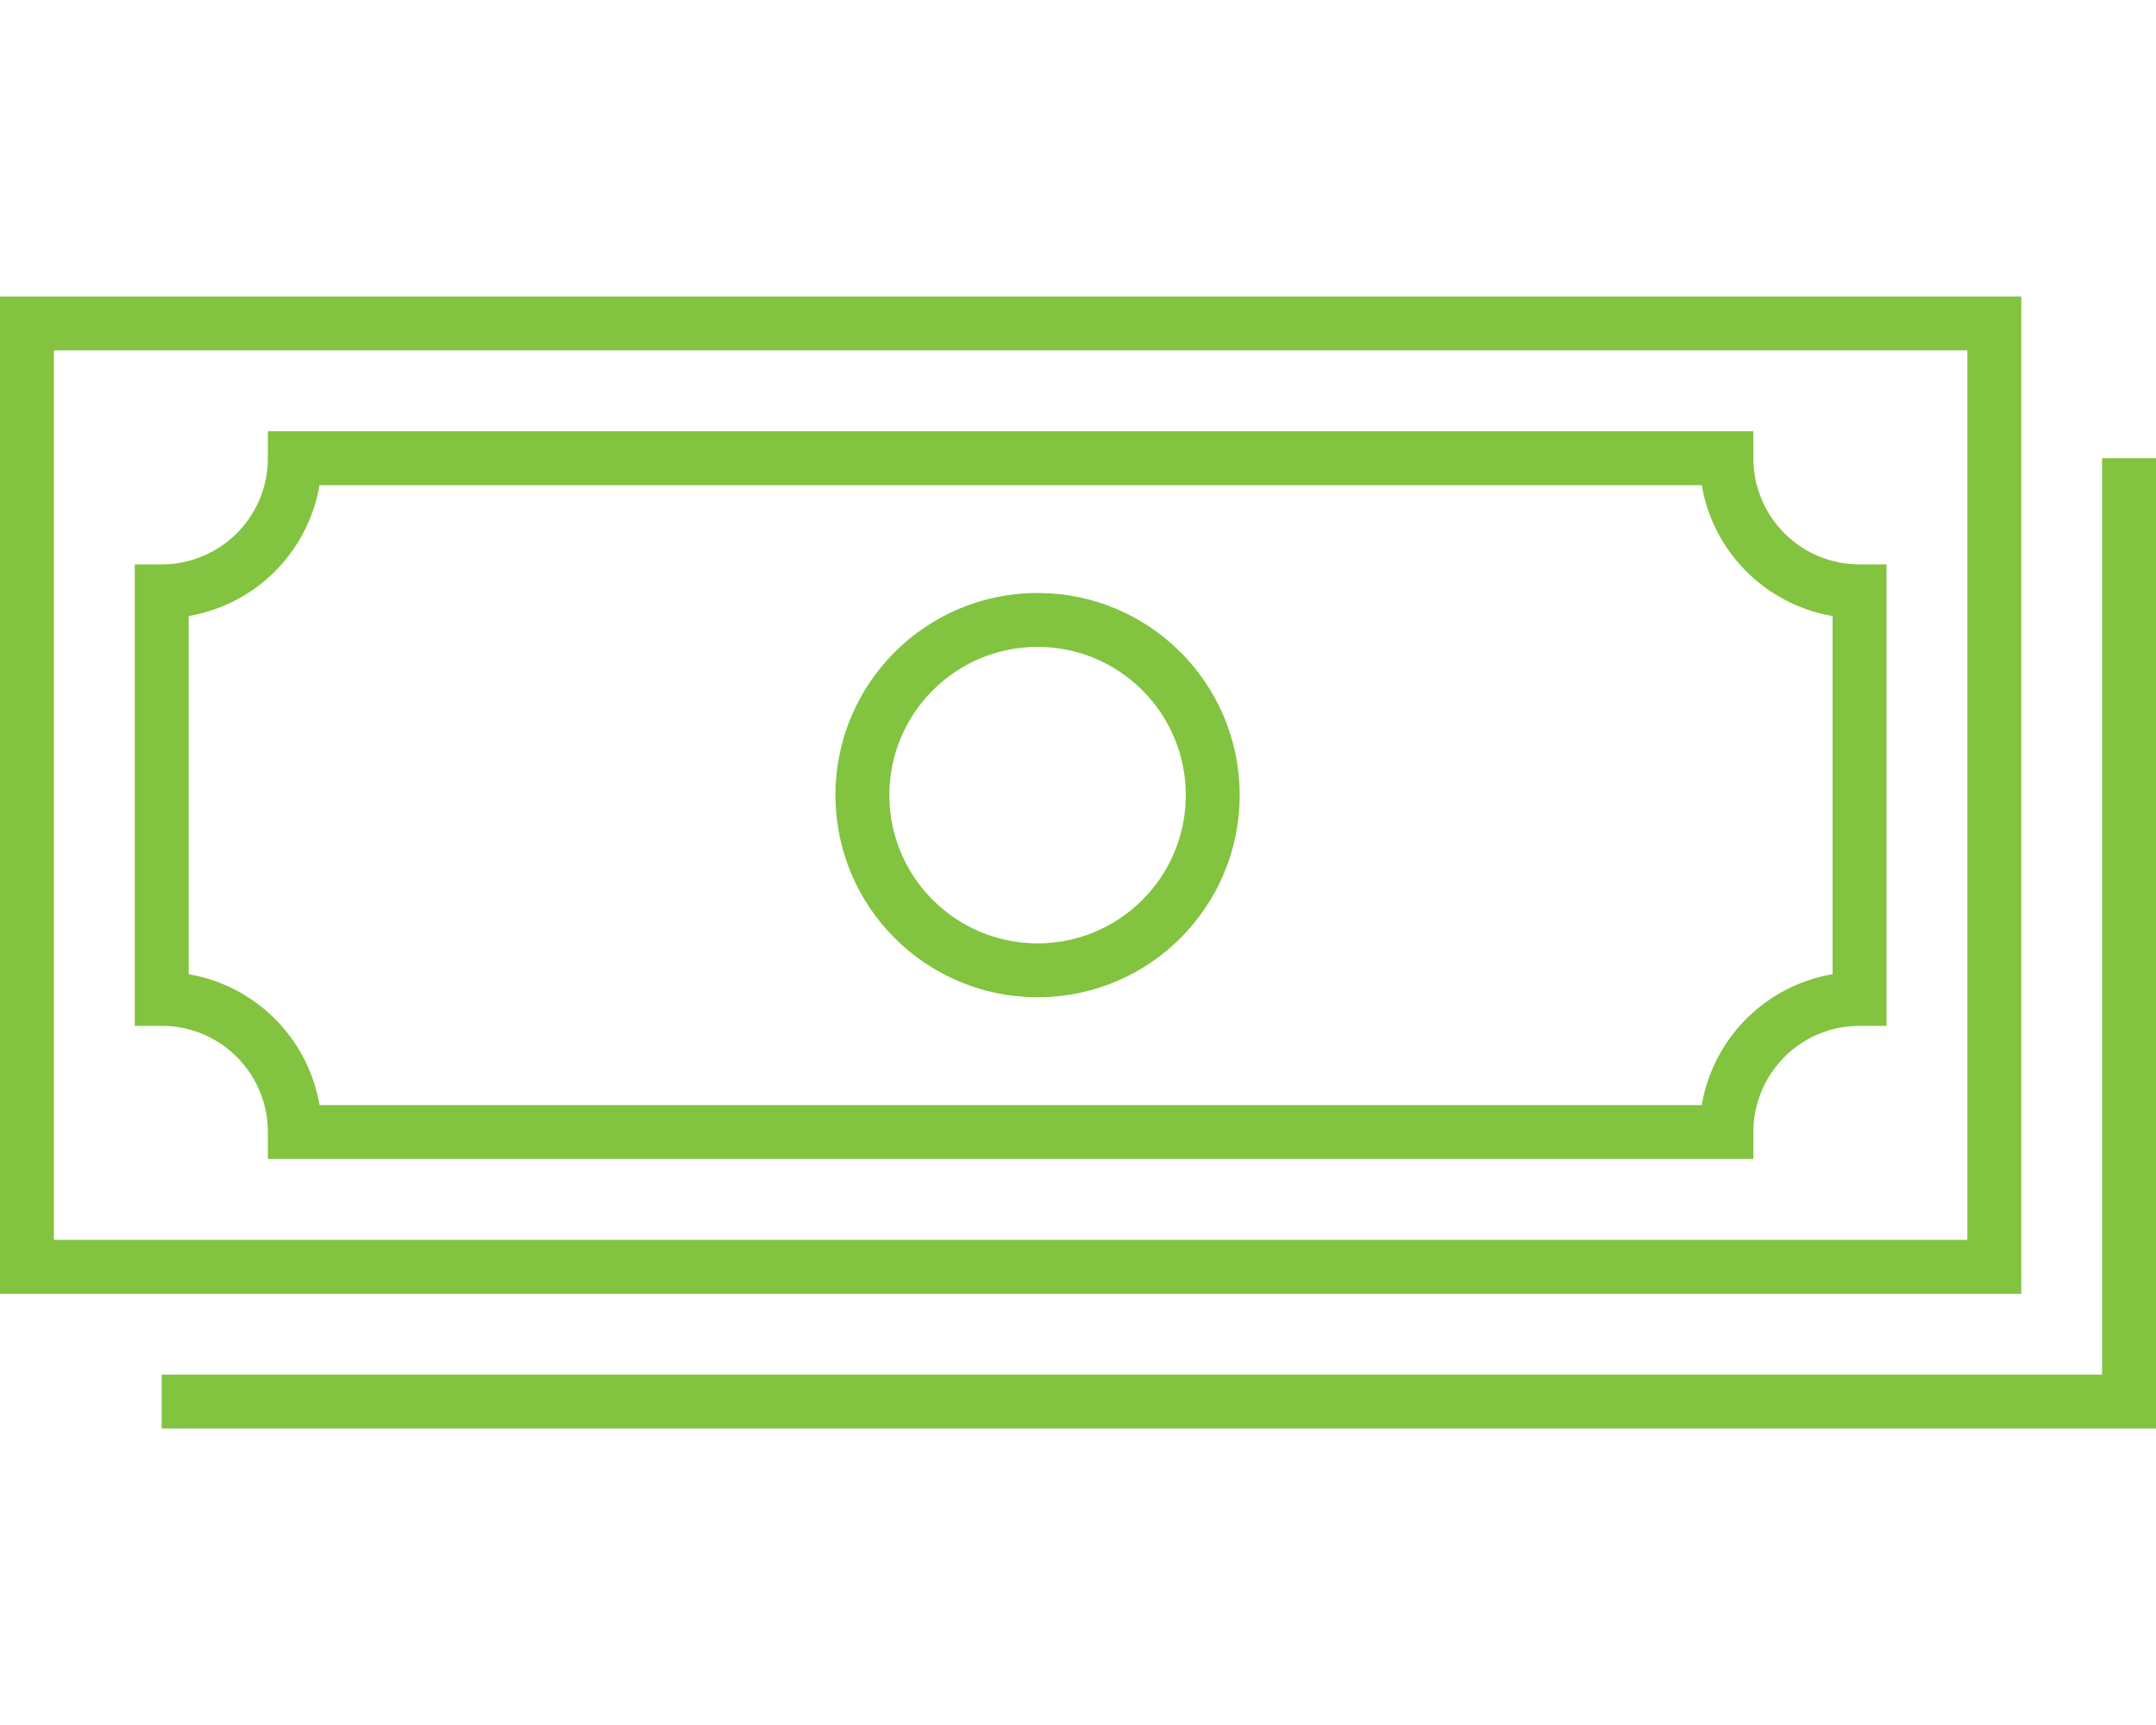 <svg id="Layer_1" data-name="Layer 1" xmlns="http://www.w3.org/2000/svg" viewBox="0 0 80 64"><defs><style>.cls-1{fill:none;stroke:#82c340;stroke-miterlimit:10;stroke-width:2px;}</style></defs><rect class="cls-1" x="1" y="12" width="73" height="35"/><polyline class="cls-1" points="79 17 79 52 6 52"/><circle class="cls-1" cx="38.5" cy="29.5" r="6.5"/><path class="cls-1" d="M10.94,42H64.06A4.94,4.94,0,0,1,69,37.06V21.94A4.94,4.94,0,0,1,64.06,17H10.94A4.94,4.94,0,0,1,6,21.94V37.06A4.94,4.94,0,0,1,10.94,42Z"/></svg>